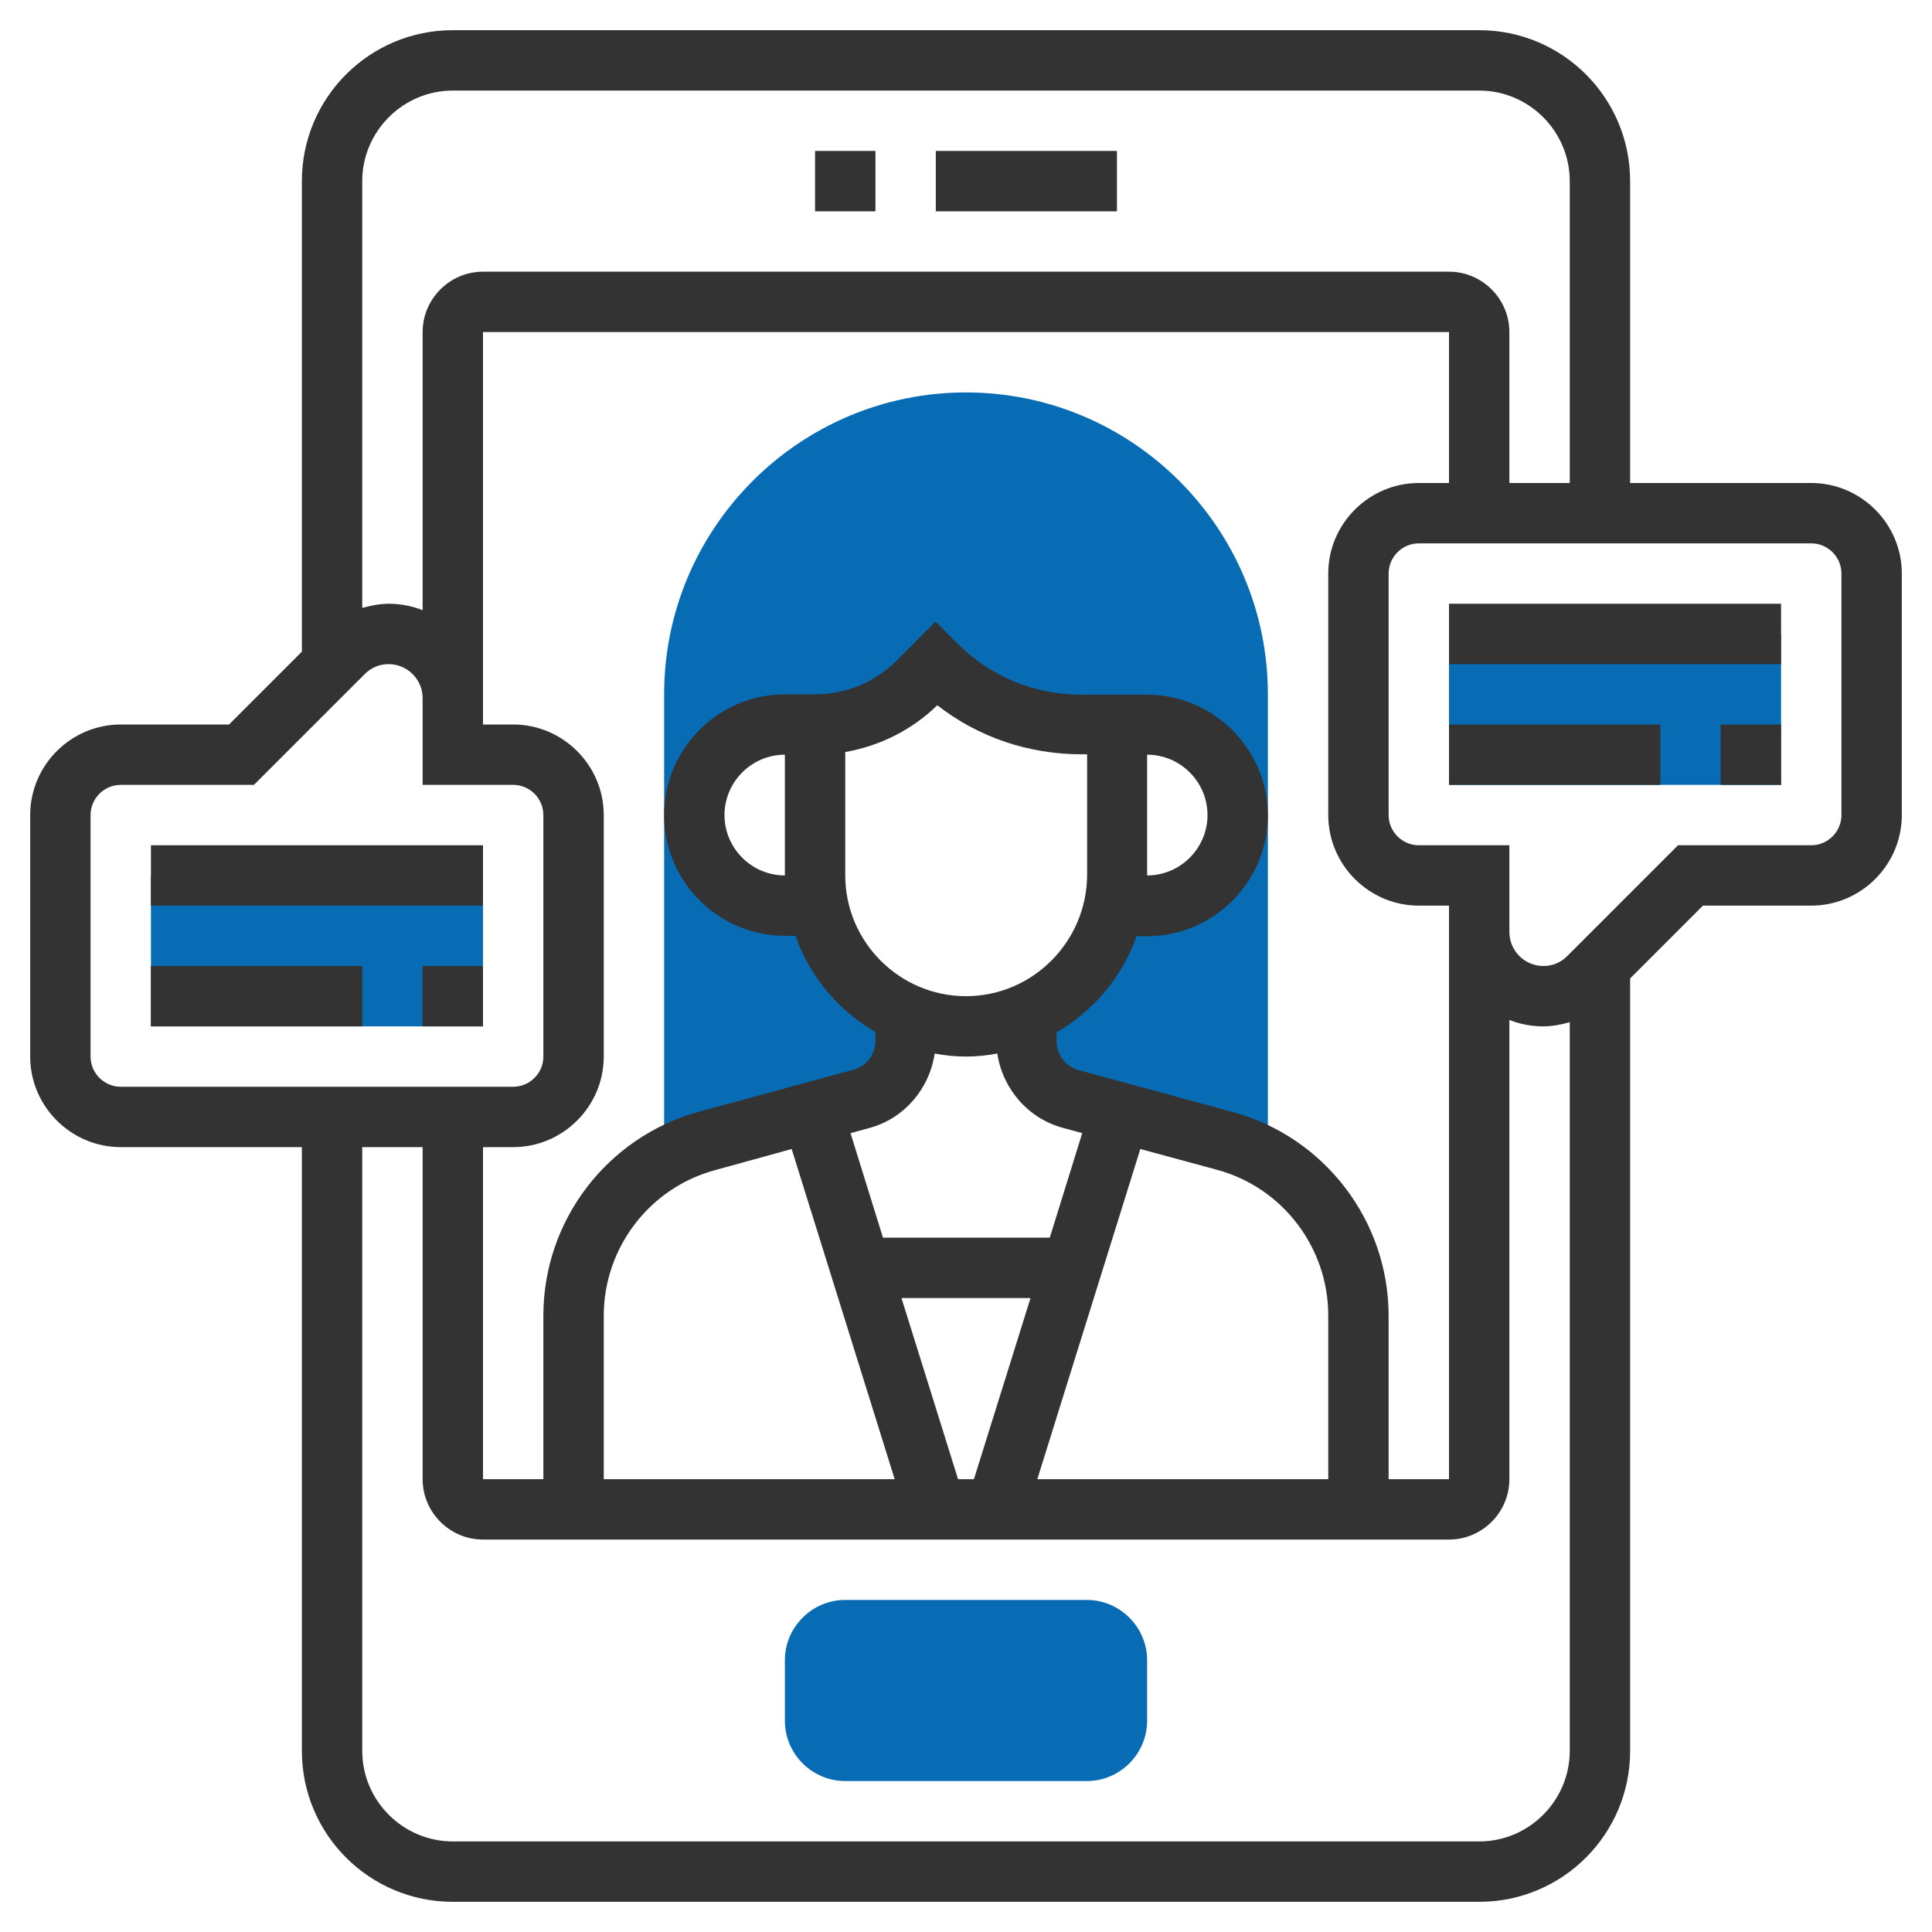 <?xml version="1.0" encoding="UTF-8"?> <!-- Generator: Adobe Illustrator 22.1.0, SVG Export Plug-In . SVG Version: 6.00 Build 0) --> <svg xmlns="http://www.w3.org/2000/svg" xmlns:xlink="http://www.w3.org/1999/xlink" id="Layer_5" x="0px" y="0px" viewBox="0 0 512 512" style="enable-background:new 0 0 512 512;" xml:space="preserve"> <style type="text/css"> .st0{fill:#076CB3;} .st1{fill:#333333;} </style> <g> <g> <g> <path class="st0" d="M288,472h-64c-8.8,0-16-7.2-16-16v-16c0-8.8,7.2-16,16-16h64c8.8,0,16,7.2,16,16v16 C304,464.8,296.8,472,288,472z"></path> </g> </g> <g> <path class="st0" d="M384,168h88v40h-88V168z"></path> </g> <g> <path class="st0" d="M40,232h88v40H40V232z"></path> </g> <g> <path class="st0" d="M256,104c-44.1,0-80,35.9-80,80v123.3c3.5-2,7.3-3.8,11.4-4.9l40.8-11.1c7-1.9,11.8-8.2,11.8-15.4v-7.1h0.1 c-11.8-5.1-20.6-15.8-23.3-28.7H208c-13.3,0-24-10.7-24-24s10.7-24,24-24h8c10.2,0,20.1-4.1,27.3-11.3l4.7-4.7 c10.2,10.2,24.1,16,38.6,16h9.4h8c13.3,0,24,10.7,24,24s-10.7,24-24,24h-8.8c-2.6,12.9-11.5,23.5-23.3,28.7h0.1v7.1 c0,7.2,4.8,13.5,11.8,15.4l40.8,11.1c4.1,1.1,7.8,2.9,11.4,4.9V184C336,139.9,300.1,104,256,104L256,104z"></path> </g> <g> <path class="st1" d="M216,40h16v16h-16V40z"></path> <path class="st1" d="M248,40h48v16h-48V40z"></path> <path class="st1" d="M480,128h-48V48c0-22.1-17.9-40-40-40H120C97.9,8,80,25.9,80,48v124.7L60.7,192H32c-13.2,0-24,10.8-24,24v64 c0,13.2,10.8,24,24,24h48v160c0,22.1,17.9,40,40,40h272c22.1,0,40-17.9,40-40V259.3l19.3-19.3H480c13.2,0,24-10.8,24-24v-64 C504,138.8,493.2,128,480,128L480,128z M120,24h272c13.2,0,24,10.8,24,24v80h-16V88c0-8.8-7.2-16-16-16H128c-8.8,0-16,7.2-16,16 v73.7c-2.8-1.1-5.8-1.7-9-1.7c-2.4,0-4.8,0.5-7,1.1V48C96,34.8,106.8,24,120,24z M376,240h8v7v145h-16v-43.3 c0-25.2-17-47.4-41.3-54l-40.8-11.1c-3.5-0.9-5.9-4.1-5.9-7.7v-2.3c9.8-5.7,17.4-14.7,21.2-25.5h2.8c17.6,0,32-14.4,32-32 s-14.4-32-32-32h-8h-9.4c-12.5,0-24.2-4.8-33-13.7l-5.7-5.7L237.7,175c-5.8,5.8-13.5,9-21.7,9h-8c-17.6,0-32,14.4-32,32 s14.4,32,32,32h2.8c3.8,10.8,11.4,19.8,21.2,25.5v2.3c0,3.6-2.4,6.8-5.9,7.7l-40.8,11.1c-24.3,6.6-41.3,28.8-41.3,54V392h-16v-88 h8c13.2,0,24-10.8,24-24v-64c0-13.2-10.8-24-24-24h-8v-7V88h256v40h-8c-13.2,0-24,10.8-24,24v64C352,229.2,362.8,240,376,240z M256,264c-17.6,0-32-14.4-32-32v-32.7c9.1-1.6,17.6-5.8,24.4-12.4c10.9,8.5,24.2,13,38.3,13h1.4v32C288,249.6,273.6,264,256,264 L256,264z M247.7,279.2c2.7,0.5,5.5,0.8,8.3,0.8s5.6-0.3,8.3-0.8c1.4,9.3,8.1,17.2,17.4,19.7l5.1,1.4l-8.6,27.7h-44.2l-8.6-27.7 l5.1-1.4C239.6,296.4,246.3,288.6,247.7,279.2L247.7,279.2z M209.8,304.5l27.3,87.5H160v-43.3c0-18,12.1-33.9,29.5-38.6 L209.8,304.5z M253.9,392l-15-48h34.2l-15,48H253.9z M302.2,304.5l20.3,5.5c17.4,4.7,29.5,20.6,29.5,38.6V392h-77.1L302.2,304.5z M304,200c8.8,0,16,7.2,16,16s-7.2,16-16,16V200z M208,232c-8.8,0-16-7.2-16-16s7.2-16,16-16V232z M24,280v-64c0-4.4,3.6-8,8-8 h35.3l29.4-29.4c1.7-1.7,3.9-2.6,6.3-2.6c4.9,0,9,4,9,9v15v8h24c4.4,0,8,3.6,8,8v64c0,4.4-3.6,8-8,8H32C27.6,288,24,284.4,24,280z M392,488H120c-13.2,0-24-10.8-24-24V304h16v88c0,8.8,7.2,16,16,16h256c8.8,0,16-7.2,16-16V270.3c2.8,1.1,5.8,1.7,9,1.7 c2.4,0,4.8-0.5,7-1.1V464C416,477.2,405.2,488,392,488z M488,216c0,4.4-3.6,8-8,8h-35.3l-29.4,29.4c-1.7,1.7-3.9,2.6-6.3,2.6 c-4.9,0-9-4-9-9v-15v-8h-24c-4.4,0-8-3.6-8-8v-64c0-4.4,3.6-8,8-8h104c4.4,0,8,3.6,8,8V216z"></path> <path class="st1" d="M384,160h88v16h-88V160z"></path> <path class="st1" d="M456,192h16v16h-16V192z"></path> <path class="st1" d="M384,192h56v16h-56V192z"></path> <path class="st1" d="M40,256h56v16H40V256z"></path> <path class="st1" d="M112,256h16v16h-16V256z"></path> <path class="st1" d="M40,224h88v16H40V224z"></path> </g> </g> </svg> 